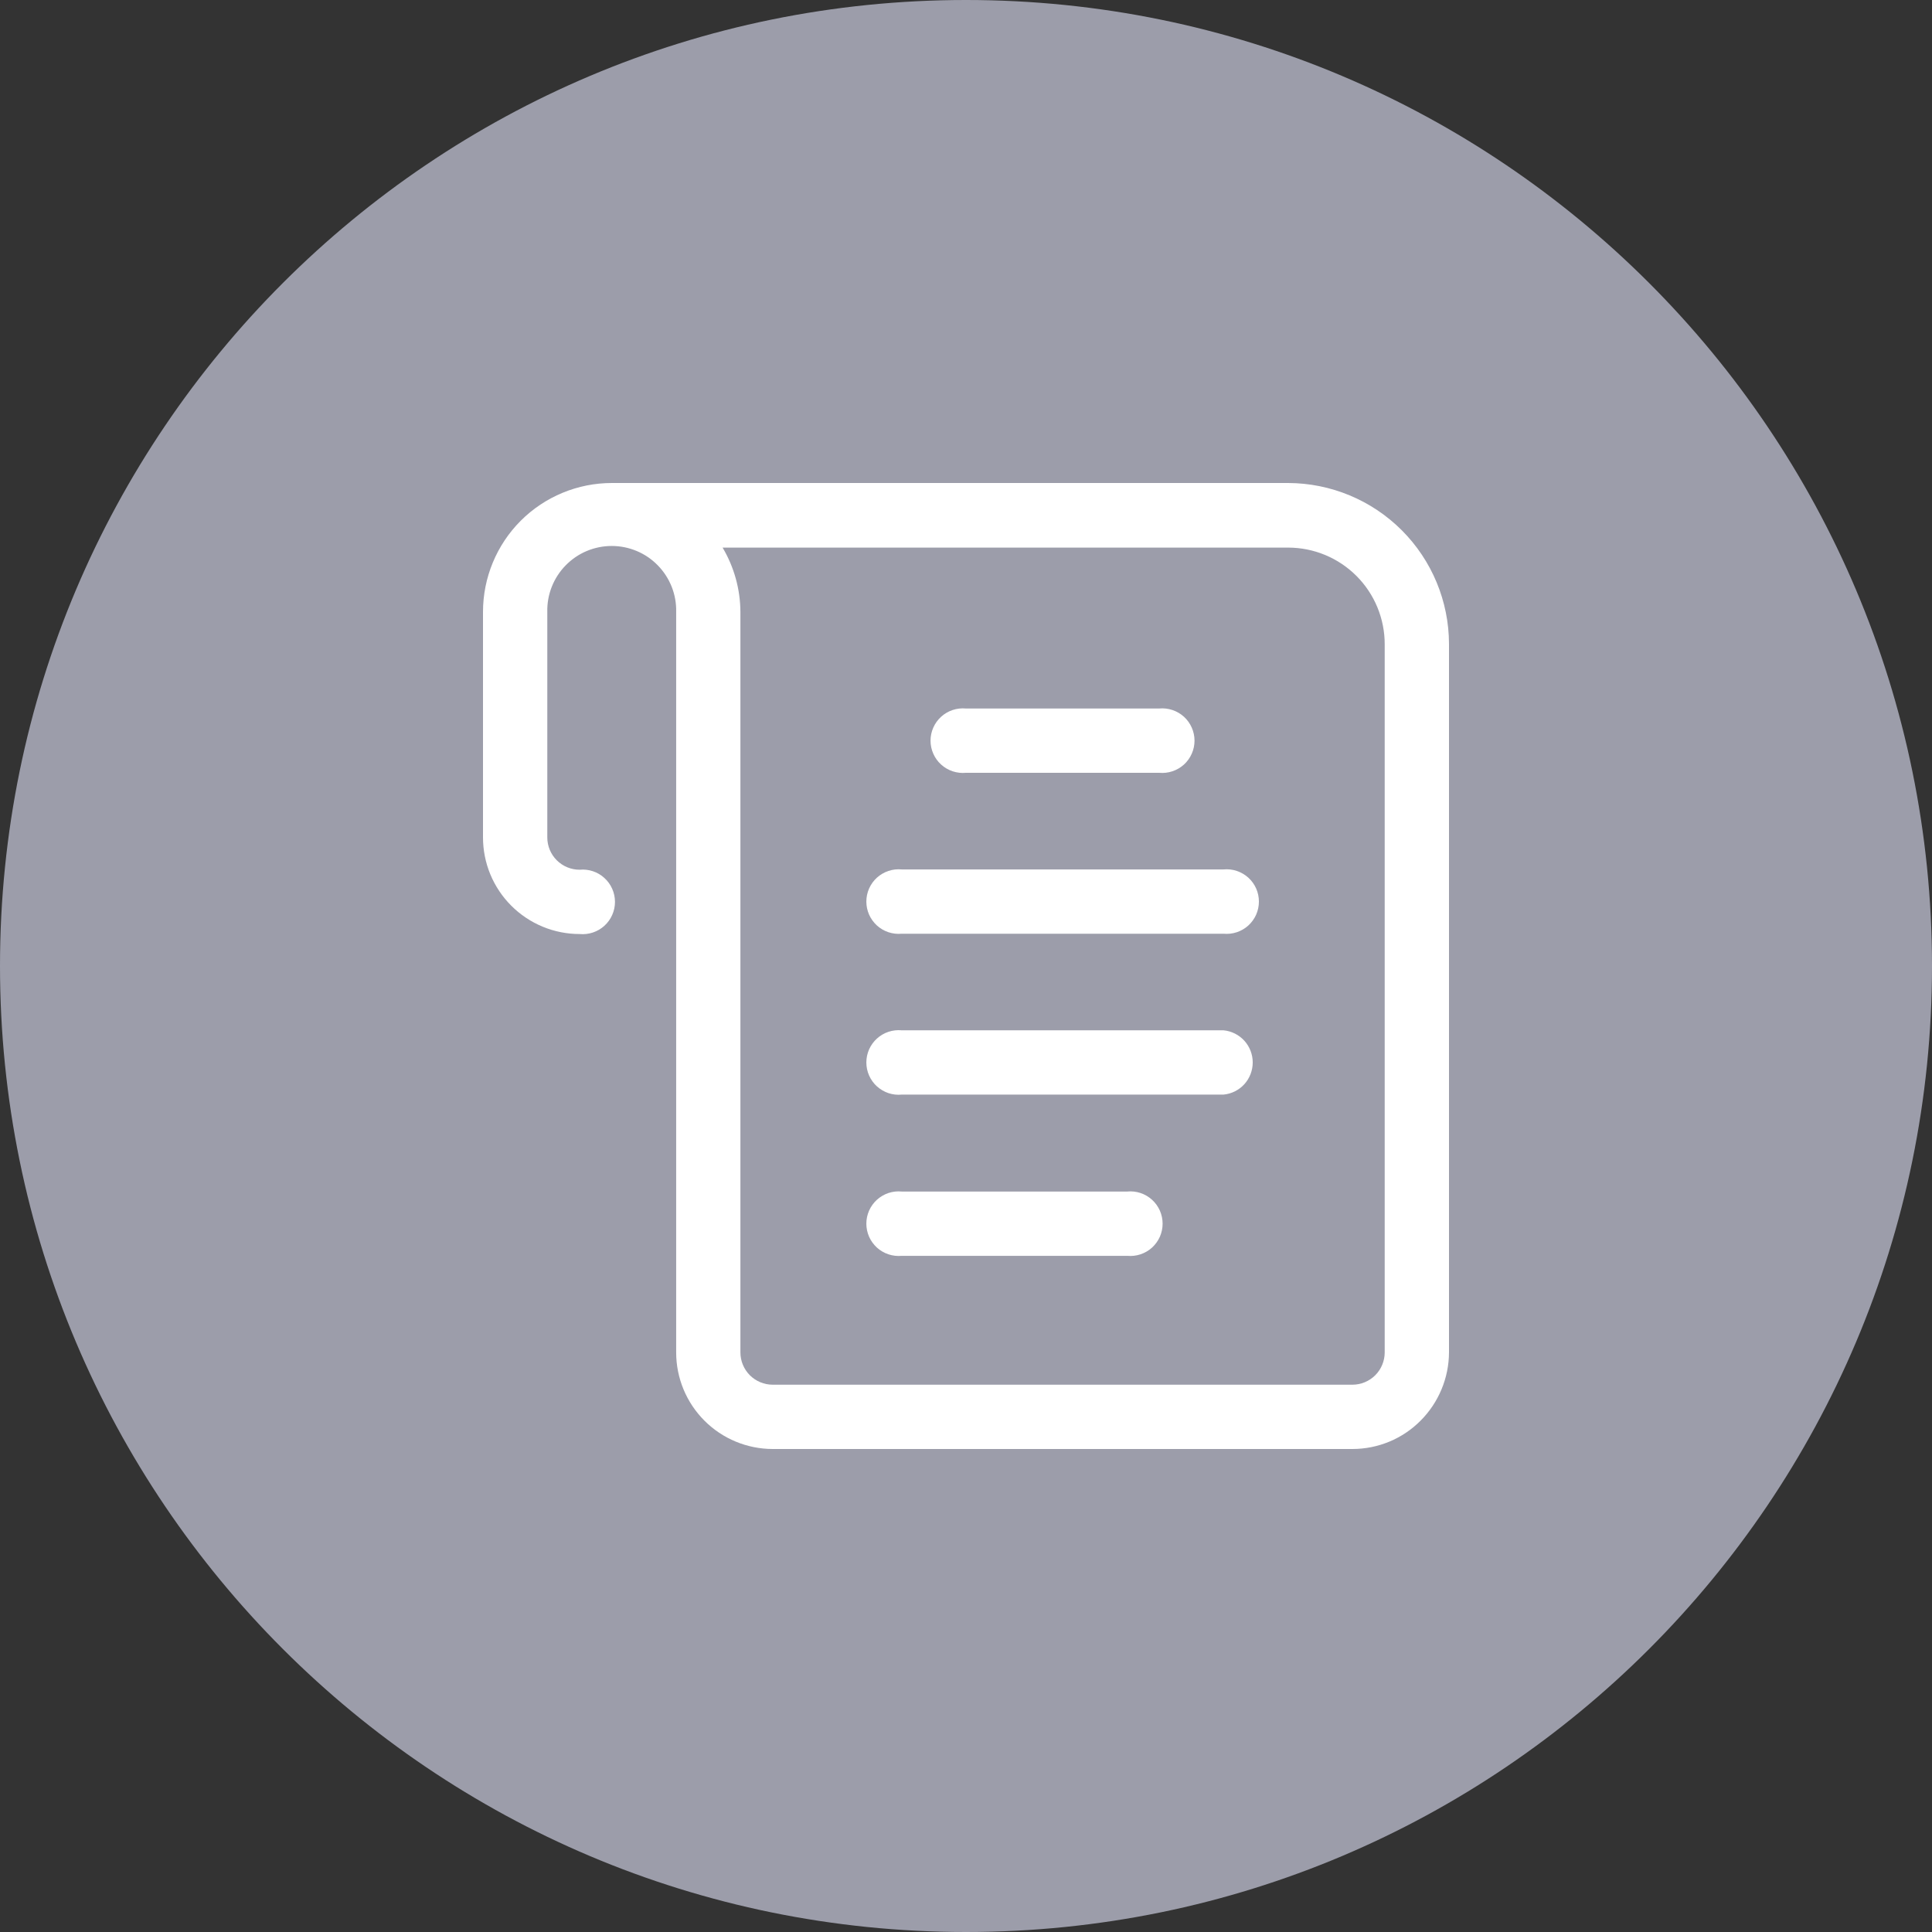 <svg width="64" height="64" viewBox="0 0 64 64" fill="none" xmlns="http://www.w3.org/2000/svg">
<rect x="0" y="0" width="64" height="64" fill="#333333" stroke="none"/>
<path d="M32 64C49.673 64 64 49.673 64 32C64 14.327 49.673 0 32 0C14.327 0 0 14.327 0 32C0 49.673 14.327 64 32 64Z" fill="#9C9DAA"/>
<g clip-path="url(#clip0)">
<path d="M42.67 16H20.27C19.137 16 18.051 16.45 17.25 17.25C16.45 18.051 16 19.137 16 20.27V27.74C16 28.16 16.082 28.576 16.243 28.965C16.404 29.353 16.64 29.706 16.937 30.003C17.234 30.3 17.587 30.536 17.975 30.697C18.363 30.858 18.779 30.941 19.2 30.941C19.348 30.955 19.498 30.938 19.639 30.891C19.781 30.844 19.911 30.768 20.021 30.668C20.132 30.567 20.22 30.445 20.28 30.309C20.341 30.172 20.372 30.025 20.372 29.876C20.372 29.727 20.341 29.579 20.28 29.443C20.22 29.306 20.132 29.184 20.021 29.084C19.911 28.983 19.781 28.907 19.639 28.86C19.498 28.813 19.348 28.796 19.2 28.811C18.916 28.811 18.644 28.698 18.443 28.497C18.243 28.297 18.13 28.025 18.13 27.741V20.27C18.123 19.985 18.174 19.702 18.278 19.438C18.383 19.173 18.539 18.932 18.738 18.729C18.937 18.525 19.174 18.363 19.436 18.253C19.698 18.143 19.98 18.086 20.265 18.086C20.549 18.086 20.831 18.143 21.093 18.253C21.355 18.363 21.593 18.525 21.791 18.729C21.99 18.932 22.146 19.173 22.251 19.438C22.355 19.702 22.406 19.985 22.399 20.27V44.8C22.399 45.649 22.736 46.462 23.336 47.062C23.935 47.662 24.749 47.999 25.597 48H44.8C45.22 48 45.636 47.917 46.024 47.756C46.412 47.595 46.764 47.358 47.06 47.06C47.658 46.46 47.996 45.648 48 44.8V21.329C47.996 19.917 47.434 18.564 46.435 17.565C45.436 16.566 44.083 16.004 42.67 16V16ZM45.87 44.8C45.87 45.084 45.757 45.356 45.557 45.557C45.356 45.757 45.084 45.87 44.8 45.87H25.597C25.313 45.87 25.041 45.757 24.84 45.557C24.64 45.356 24.527 45.084 24.527 44.8V20.27C24.523 19.52 24.319 18.785 23.937 18.14H42.67C43.091 18.14 43.508 18.223 43.896 18.384C44.284 18.545 44.637 18.781 44.934 19.078C45.232 19.376 45.467 19.729 45.628 20.118C45.788 20.507 45.871 20.923 45.87 21.344V44.8Z" fill="white"/>
<path d="M31.997 25.6H38.398C38.546 25.614 38.696 25.597 38.837 25.55C38.979 25.503 39.109 25.427 39.22 25.327C39.33 25.227 39.418 25.105 39.478 24.968C39.539 24.832 39.57 24.684 39.57 24.535C39.57 24.386 39.539 24.239 39.478 24.102C39.418 23.966 39.33 23.844 39.22 23.743C39.109 23.643 38.979 23.567 38.837 23.52C38.696 23.473 38.546 23.456 38.398 23.47H31.997C31.849 23.456 31.699 23.473 31.558 23.52C31.416 23.567 31.286 23.643 31.176 23.743C31.065 23.844 30.977 23.966 30.917 24.102C30.856 24.239 30.825 24.386 30.825 24.535C30.825 24.684 30.856 24.832 30.917 24.968C30.977 25.105 31.065 25.227 31.176 25.327C31.286 25.427 31.416 25.503 31.558 25.55C31.699 25.597 31.849 25.614 31.997 25.6V25.6Z" fill="white"/>
<path d="M40.531 28.801H29.871C29.723 28.787 29.573 28.803 29.431 28.851C29.29 28.898 29.16 28.974 29.049 29.074C28.939 29.174 28.851 29.296 28.79 29.433C28.73 29.569 28.699 29.717 28.699 29.866C28.699 30.015 28.73 30.162 28.79 30.299C28.851 30.435 28.939 30.557 29.049 30.658C29.16 30.758 29.29 30.834 29.431 30.881C29.573 30.928 29.723 30.945 29.871 30.931H40.531C40.679 30.945 40.829 30.928 40.971 30.881C41.112 30.834 41.242 30.758 41.353 30.658C41.463 30.557 41.551 30.435 41.612 30.299C41.672 30.162 41.703 30.015 41.703 29.866C41.703 29.717 41.672 29.569 41.612 29.433C41.551 29.296 41.463 29.174 41.353 29.074C41.242 28.974 41.112 28.898 40.971 28.851C40.829 28.803 40.679 28.787 40.531 28.801V28.801Z" fill="white"/>
<path d="M40.531 34.13H29.871C29.723 34.116 29.573 34.133 29.431 34.18C29.29 34.227 29.16 34.303 29.049 34.404C28.939 34.504 28.851 34.626 28.79 34.762C28.73 34.899 28.699 35.046 28.699 35.195C28.699 35.344 28.73 35.492 28.79 35.628C28.851 35.765 28.939 35.887 29.049 35.987C29.16 36.087 29.29 36.163 29.431 36.211C29.573 36.258 29.723 36.275 29.871 36.26H40.531C40.796 36.235 41.042 36.112 41.221 35.915C41.399 35.718 41.498 35.461 41.498 35.195C41.498 34.929 41.399 34.673 41.221 34.476C41.042 34.279 40.796 34.156 40.531 34.13V34.13Z" fill="white"/>
<path d="M37.33 39.471H29.871C29.723 39.456 29.573 39.473 29.431 39.52C29.29 39.567 29.16 39.644 29.049 39.744C28.939 39.844 28.851 39.966 28.79 40.103C28.73 40.239 28.699 40.386 28.699 40.536C28.699 40.685 28.73 40.832 28.79 40.969C28.851 41.105 28.939 41.227 29.049 41.328C29.16 41.428 29.29 41.504 29.431 41.551C29.573 41.598 29.723 41.615 29.871 41.601H37.341C37.49 41.615 37.639 41.598 37.781 41.551C37.922 41.504 38.053 41.428 38.163 41.328C38.273 41.227 38.361 41.105 38.422 40.969C38.482 40.832 38.513 40.685 38.513 40.536C38.513 40.386 38.482 40.239 38.422 40.103C38.361 39.966 38.273 39.844 38.163 39.744C38.053 39.644 37.922 39.567 37.781 39.52C37.639 39.473 37.49 39.456 37.341 39.471H37.33Z" fill="white"/>
</g>
<defs>
<clipPath id="clip0">
<rect width="32" height="32" fill="white" transform="translate(16 16)"/>
</clipPath>
</defs>
</svg>
